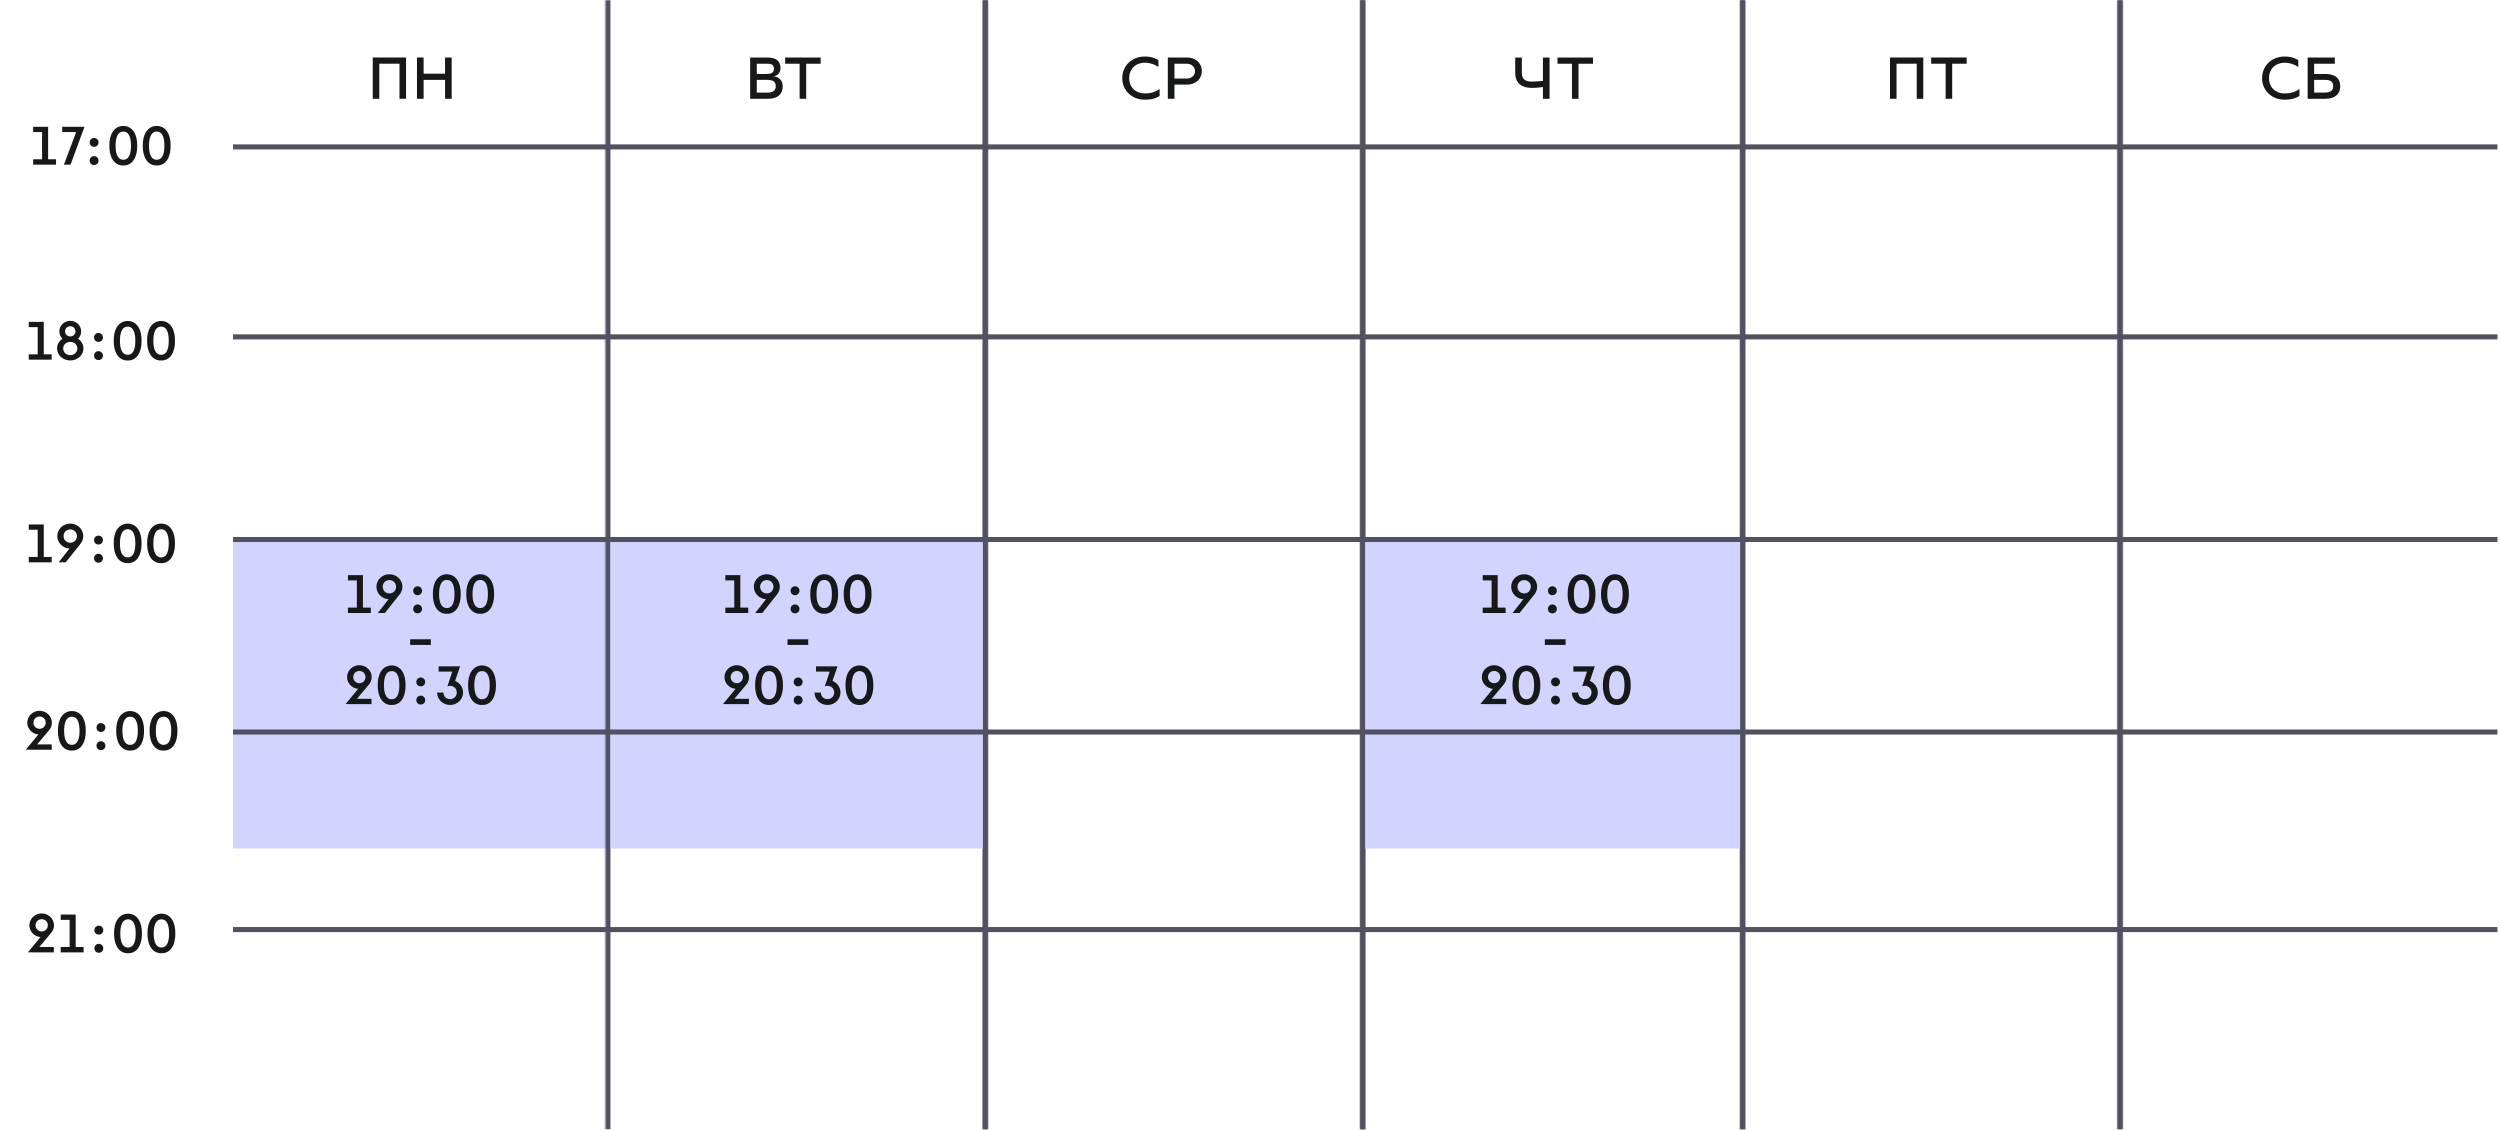 <?xml version="1.0" encoding="UTF-8"?> <svg xmlns="http://www.w3.org/2000/svg" width="987" height="446" viewBox="0 0 987 446" fill="none"><path d="M147.16 39V22.704H160.312V39H157.72V25.152H149.752V39H147.16ZM175.709 22.704H178.325V39H175.709V31.536H167.237V39H164.621V22.704H167.237V29.088H175.709V22.704Z" fill="#171919"></path><path d="M13.084 65V62.888H16.604V52.152H13.084V50.062H19.002V62.888H22.126V65H13.084ZM25.239 65L30.057 52.152H24.557V50.062H33.357L27.857 65H25.239ZM37.161 57.982C36.149 57.982 35.401 57.234 35.401 56.222C35.401 55.254 36.149 54.462 37.161 54.462C38.129 54.462 38.921 55.254 38.921 56.222C38.921 57.234 38.129 57.982 37.161 57.982ZM37.161 65.154C36.149 65.154 35.401 64.406 35.401 63.394C35.401 62.426 36.149 61.634 37.161 61.634C38.129 61.634 38.921 62.426 38.921 63.394C38.921 64.406 38.129 65.154 37.161 65.154ZM48.695 65.33C44.911 65.396 43.107 61.788 43.173 57.52C43.107 53.252 44.911 49.776 48.695 49.71C52.479 49.776 54.239 53.252 54.173 57.52C54.239 61.788 52.479 65.396 48.695 65.33ZM48.695 63.064C51.291 63.064 51.709 59.896 51.709 57.52C51.709 55.166 51.291 51.954 48.695 51.954C46.099 51.954 45.637 55.166 45.637 57.52C45.637 59.896 46.099 63.064 48.695 63.064ZM61.887 65.33C58.103 65.396 56.299 61.788 56.365 57.52C56.299 53.252 58.103 49.776 61.887 49.71C65.671 49.776 67.431 53.252 67.365 57.52C67.431 61.788 65.671 65.396 61.887 65.33ZM61.887 63.064C64.483 63.064 64.901 59.896 64.901 57.52C64.901 55.166 64.483 51.954 61.887 51.954C59.291 51.954 58.829 55.166 58.829 57.52C58.829 59.896 59.291 63.064 61.887 63.064Z" fill="#171919"></path><path d="M11.365 142V139.888H14.885V129.152H11.365V127.062H17.283V139.888H20.407V142H11.365ZM27.739 142.308C24.835 142.308 22.525 140.174 22.525 137.556C22.525 135.994 23.361 134.608 24.659 133.75C23.889 133.002 23.427 131.968 23.427 130.824C23.427 128.536 25.341 126.666 27.739 126.666C30.137 126.666 32.051 128.536 32.051 130.824C32.051 131.968 31.589 133.002 30.819 133.75C32.117 134.608 32.953 135.994 32.953 137.556C32.953 140.174 30.643 142.308 27.739 142.308ZM27.739 132.826C28.905 132.826 29.785 131.946 29.785 130.824C29.785 129.68 28.905 128.8 27.739 128.8C26.573 128.8 25.693 129.68 25.693 130.824C25.693 131.946 26.573 132.826 27.739 132.826ZM27.739 140.218C29.345 140.218 30.533 139.052 30.533 137.578C30.533 136.126 29.345 134.982 27.739 134.982C26.133 134.982 24.945 136.126 24.945 137.578C24.945 139.052 26.133 140.218 27.739 140.218ZM38.88 134.982C37.868 134.982 37.12 134.234 37.12 133.222C37.12 132.254 37.868 131.462 38.88 131.462C39.848 131.462 40.64 132.254 40.64 133.222C40.64 134.234 39.848 134.982 38.88 134.982ZM38.88 142.154C37.868 142.154 37.12 141.406 37.12 140.394C37.12 139.426 37.868 138.634 38.88 138.634C39.848 138.634 40.64 139.426 40.64 140.394C40.64 141.406 39.848 142.154 38.88 142.154ZM50.414 142.33C46.63 142.396 44.826 138.788 44.892 134.52C44.826 130.252 46.63 126.776 50.414 126.71C54.198 126.776 55.958 130.252 55.892 134.52C55.958 138.788 54.198 142.396 50.414 142.33ZM50.414 140.064C53.01 140.064 53.428 136.896 53.428 134.52C53.428 132.166 53.01 128.954 50.414 128.954C47.818 128.954 47.356 132.166 47.356 134.52C47.356 136.896 47.818 140.064 50.414 140.064ZM63.605 142.33C59.821 142.396 58.017 138.788 58.083 134.52C58.017 130.252 59.821 126.776 63.605 126.71C67.389 126.776 69.149 130.252 69.083 134.52C69.149 138.788 67.389 142.396 63.605 142.33ZM63.605 140.064C66.201 140.064 66.619 136.896 66.619 134.52C66.619 132.166 66.201 128.954 63.605 128.954C61.009 128.954 60.547 132.166 60.547 134.52C60.547 136.896 61.009 140.064 63.605 140.064Z" fill="#171919"></path><path d="M11.365 222V219.888H14.885V209.152H11.365V207.062H17.283V219.888H20.407V222H11.365ZM23.163 222L27.409 216.588C24.725 216.412 22.613 214.256 22.613 211.638C22.613 208.91 24.901 206.71 27.739 206.71C30.577 206.71 32.865 208.91 32.865 211.638C32.865 212.628 32.557 213.574 32.029 214.344H32.051L25.957 222H23.163ZM27.739 214.278C29.257 214.278 30.379 213.112 30.379 211.638C30.379 210.186 29.257 209.02 27.739 209.02C26.221 209.02 25.099 210.186 25.099 211.638C25.099 213.112 26.221 214.278 27.739 214.278ZM38.88 214.982C37.868 214.982 37.12 214.234 37.12 213.222C37.12 212.254 37.868 211.462 38.88 211.462C39.848 211.462 40.64 212.254 40.64 213.222C40.64 214.234 39.848 214.982 38.88 214.982ZM38.88 222.154C37.868 222.154 37.12 221.406 37.12 220.394C37.12 219.426 37.868 218.634 38.88 218.634C39.848 218.634 40.64 219.426 40.64 220.394C40.64 221.406 39.848 222.154 38.88 222.154ZM50.414 222.33C46.63 222.396 44.826 218.788 44.892 214.52C44.826 210.252 46.63 206.776 50.414 206.71C54.198 206.776 55.958 210.252 55.892 214.52C55.958 218.788 54.198 222.396 50.414 222.33ZM50.414 220.064C53.01 220.064 53.428 216.896 53.428 214.52C53.428 212.166 53.01 208.954 50.414 208.954C47.818 208.954 47.356 212.166 47.356 214.52C47.356 216.896 47.818 220.064 50.414 220.064ZM63.605 222.33C59.821 222.396 58.017 218.788 58.083 214.52C58.017 210.252 59.821 206.776 63.605 206.71C67.389 206.776 69.149 210.252 69.083 214.52C69.149 218.788 67.389 222.396 63.605 222.33ZM63.605 220.064C66.201 220.064 66.619 216.896 66.619 214.52C66.619 212.166 66.201 208.954 63.605 208.954C61.009 208.954 60.547 212.166 60.547 214.52C60.547 216.896 61.009 220.064 63.605 220.064Z" fill="#171919"></path><path d="M11.466 296L11.488 295.978H10.168L15.14 289.972C12.676 289.73 10.762 287.75 10.762 285.308C10.762 282.734 12.94 280.622 15.624 280.622C18.308 280.622 20.486 282.734 20.486 285.308C20.486 286.518 20.024 287.618 19.254 288.432L14.678 293.888H20.42V296H11.466ZM15.624 287.728C17.01 287.728 18.044 286.65 18.044 285.308C18.044 283.966 17.01 282.888 15.624 282.888C14.238 282.888 13.204 283.966 13.204 285.308C13.204 286.65 14.238 287.728 15.624 287.728ZM28.382 296.33C24.598 296.396 22.794 292.788 22.86 288.52C22.794 284.252 24.598 280.776 28.382 280.71C32.166 280.776 33.926 284.252 33.86 288.52C33.926 292.788 32.166 296.396 28.382 296.33ZM28.382 294.064C30.978 294.064 31.396 290.896 31.396 288.52C31.396 286.166 30.978 282.954 28.382 282.954C25.786 282.954 25.324 286.166 25.324 288.52C25.324 290.896 25.786 294.064 28.382 294.064ZM39.857 288.982C38.845 288.982 38.097 288.234 38.097 287.222C38.097 286.254 38.845 285.462 39.857 285.462C40.825 285.462 41.617 286.254 41.617 287.222C41.617 288.234 40.825 288.982 39.857 288.982ZM39.857 296.154C38.845 296.154 38.097 295.406 38.097 294.394C38.097 293.426 38.845 292.634 39.857 292.634C40.825 292.634 41.617 293.426 41.617 294.394C41.617 295.406 40.825 296.154 39.857 296.154ZM51.392 296.33C47.608 296.396 45.803 292.788 45.87 288.52C45.803 284.252 47.608 280.776 51.392 280.71C55.175 280.776 56.935 284.252 56.87 288.52C56.935 292.788 55.175 296.396 51.392 296.33ZM51.392 294.064C53.987 294.064 54.406 290.896 54.406 288.52C54.406 286.166 53.987 282.954 51.392 282.954C48.795 282.954 48.334 286.166 48.334 288.52C48.334 290.896 48.795 294.064 51.392 294.064ZM64.583 296.33C60.799 296.396 58.995 292.788 59.061 288.52C58.995 284.252 60.799 280.776 64.583 280.71C68.367 280.776 70.127 284.252 70.061 288.52C70.127 292.788 68.367 296.396 64.583 296.33ZM64.583 294.064C67.179 294.064 67.597 290.896 67.597 288.52C67.597 286.166 67.179 282.954 64.583 282.954C61.987 282.954 61.525 286.166 61.525 288.52C61.525 290.896 61.987 294.064 64.583 294.064Z" fill="#171919"></path><path d="M12.303 376L12.325 375.978H11.005L15.977 369.972C13.514 369.73 11.6 367.75 11.6 365.308C11.6 362.734 13.777 360.622 16.462 360.622C19.145 360.622 21.323 362.734 21.323 365.308C21.323 366.518 20.861 367.618 20.091 368.432L15.515 373.888H21.258V376H12.303ZM16.462 367.728C17.848 367.728 18.881 366.65 18.881 365.308C18.881 363.966 17.848 362.888 16.462 362.888C15.075 362.888 14.041 363.966 14.041 365.308C14.041 366.65 15.075 367.728 16.462 367.728ZM23.966 376V373.888H27.486V363.152H23.966V361.062H29.884V373.888H33.008V376H23.966ZM39.019 368.982C38.007 368.982 37.259 368.234 37.259 367.222C37.259 366.254 38.007 365.462 39.019 365.462C39.987 365.462 40.779 366.254 40.779 367.222C40.779 368.234 39.987 368.982 39.019 368.982ZM39.019 376.154C38.007 376.154 37.259 375.406 37.259 374.394C37.259 373.426 38.007 372.634 39.019 372.634C39.987 372.634 40.779 373.426 40.779 374.394C40.779 375.406 39.987 376.154 39.019 376.154ZM50.554 376.33C46.77 376.396 44.966 372.788 45.032 368.52C44.966 364.252 46.77 360.776 50.554 360.71C54.338 360.776 56.098 364.252 56.032 368.52C56.098 372.788 54.338 376.396 50.554 376.33ZM50.554 374.064C53.15 374.064 53.568 370.896 53.568 368.52C53.568 366.166 53.15 362.954 50.554 362.954C47.958 362.954 47.496 366.166 47.496 368.52C47.496 370.896 47.958 374.064 50.554 374.064ZM63.745 376.33C59.961 376.396 58.157 372.788 58.223 368.52C58.157 364.252 59.961 360.776 63.745 360.71C67.529 360.776 69.289 364.252 69.223 368.52C69.289 372.788 67.529 376.396 63.745 376.33ZM63.745 374.064C66.341 374.064 66.759 370.896 66.759 368.52C66.759 366.166 66.341 362.954 63.745 362.954C61.149 362.954 60.687 366.166 60.687 368.52C60.687 370.896 61.149 374.064 63.745 374.064Z" fill="#171919"></path><path d="M305.424 30.144C307.632 30.336 309.024 31.92 309.024 34.056C309.024 37.416 306.72 39 303.264 39H296.16V22.704H302.832C306.36 22.704 308.136 24 308.136 26.904C308.136 28.752 307.008 29.88 305.424 30.144ZM302.496 25.152H298.776V29.208H302.352C304.464 29.208 305.568 28.752 305.568 27.096C305.472 25.272 304.248 25.152 302.496 25.152ZM303.072 36.552C305.208 36.552 306.264 35.712 306.264 34.008C306.264 32.352 305.208 31.536 303.072 31.536H298.776V36.552H303.072ZM315.695 39V25.152H309.983V22.704H323.999V25.152H318.287V39H315.695Z" fill="#171919"></path><path d="M452.08 39.36C446.728 39.432 443.008 35.496 443.08 30.84C443.008 26.184 446.728 22.248 452.08 22.32C454.768 22.32 456.52 23.184 457.36 23.76V26.52C457.216 26.28 454.936 24.768 452.08 24.768C448.12 24.768 445.792 27.432 445.792 30.84C445.792 34.272 448.12 36.888 452.08 36.888C454.216 36.888 456.424 36.264 457.816 35.088V37.896C457.432 38.112 455.752 39.36 452.08 39.36ZM468.714 22.704C471.978 22.704 474.474 24.84 474.474 28.056C474.474 31.272 471.954 33.408 468.642 33.408H463.674V39H461.058V22.704H468.714ZM468.522 31.008C470.298 31.008 471.786 29.856 471.786 28.104C471.786 26.328 470.298 25.152 468.522 25.152H463.674V31.008H468.522Z" fill="#171919"></path><path d="M609.153 39V34.368C608.169 34.512 606.441 34.704 604.689 34.704C601.017 34.704 598.209 33.048 598.209 28.704V22.704H600.825V28.704C600.825 31.608 602.577 32.208 604.689 32.208C606.369 32.208 608.001 32.064 609.153 31.944V22.704H611.769V39H609.153ZM620.606 39V25.152H614.894V22.704H628.91V25.152H623.198V39H620.606Z" fill="#171919"></path><path d="M746.16 39V22.704H759.312V39H756.72V25.152H748.752V39H746.16ZM768.133 39V25.152H762.421V22.704H776.437V25.152H770.725V39H768.133Z" fill="#171919"></path><path d="M902.08 39.36C896.728 39.432 893.008 35.496 893.08 30.84C893.008 26.184 896.728 22.248 902.08 22.32C904.768 22.32 906.52 23.184 907.36 23.76V26.52C907.216 26.28 904.936 24.768 902.08 24.768C898.12 24.768 895.792 27.432 895.792 30.84C895.792 34.272 898.12 36.888 902.08 36.888C904.216 36.888 906.424 36.264 907.816 35.088V37.896C907.432 38.112 905.752 39.36 902.08 39.36ZM911.058 39V22.704H921.786V25.152H913.626V29.208H918.162C921.57 29.208 923.922 30.624 923.922 34.056C923.922 37.488 921.378 39 918.162 39H911.058ZM913.626 36.552H917.97C919.314 36.552 921.162 36.192 921.162 34.008C921.162 31.824 919.314 31.536 917.97 31.536H913.626V36.552Z" fill="#171919"></path><path d="M241 335H92V214H241V335Z" fill="#D2D4FF"></path><mask id="path-13-inside-1_1877_117" fill="white"><path d="M239 0H390V446H239V0Z"></path></mask><path d="M390 0H388V446H390H392V0H390ZM239 446H241V0H239H237V446H239Z" fill="#515161" mask="url(#path-13-inside-1_1877_117)"></path><mask id="path-15-inside-2_1877_117" fill="white"><path d="M836 0H972C980.284 0 987 6.716 987 15V431C987 439.284 980.284 446 972 446H836V0Z"></path></mask><path d="M836 0H987H836ZM987 446H836H987ZM834 446V0H838V446H834ZM987 0V446V0Z" fill="#515161" mask="url(#path-15-inside-2_1877_117)"></path><mask id="path-17-inside-3_1877_117" fill="white"><path d="M687 0H838V446H687V0Z"></path></mask><path d="M838 0H836V446H838H840V0H838ZM687 446H689V0H687H685V446H687Z" fill="#515161" mask="url(#path-17-inside-3_1877_117)"></path><mask id="path-19-inside-4_1877_117" fill="white"><path d="M537 0H689V446H537V0Z"></path></mask><path d="M689 0H687V446H689H691V0H689ZM537 446H539V0H537H535V446H537Z" fill="#515161" mask="url(#path-19-inside-4_1877_117)"></path><mask id="path-21-inside-5_1877_117" fill="white"><path d="M388 0H539V446H388V0Z"></path></mask><path d="M539 0H537V446H539H541V0H539ZM388 446H390V0H388H386V446H388Z" fill="#515161" mask="url(#path-21-inside-5_1877_117)"></path><path d="M137.365 242V239.888H140.885V229.152H137.365V227.062H143.283V239.888H146.407V242H137.365ZM149.163 242L153.409 236.588C150.725 236.412 148.613 234.256 148.613 231.638C148.613 228.91 150.901 226.71 153.739 226.71C156.577 226.71 158.865 228.91 158.865 231.638C158.865 232.628 158.557 233.574 158.029 234.344H158.051L151.957 242H149.163ZM153.739 234.278C155.257 234.278 156.379 233.112 156.379 231.638C156.379 230.186 155.257 229.02 153.739 229.02C152.221 229.02 151.099 230.186 151.099 231.638C151.099 233.112 152.221 234.278 153.739 234.278ZM164.88 234.982C163.868 234.982 163.12 234.234 163.12 233.222C163.12 232.254 163.868 231.462 164.88 231.462C165.848 231.462 166.64 232.254 166.64 233.222C166.64 234.234 165.848 234.982 164.88 234.982ZM164.88 242.154C163.868 242.154 163.12 241.406 163.12 240.394C163.12 239.426 163.868 238.634 164.88 238.634C165.848 238.634 166.64 239.426 166.64 240.394C166.64 241.406 165.848 242.154 164.88 242.154ZM176.414 242.33C172.63 242.396 170.826 238.788 170.892 234.52C170.826 230.252 172.63 226.776 176.414 226.71C180.198 226.776 181.958 230.252 181.892 234.52C181.958 238.788 180.198 242.396 176.414 242.33ZM176.414 240.064C179.01 240.064 179.428 236.896 179.428 234.52C179.428 232.166 179.01 228.954 176.414 228.954C173.818 228.954 173.356 232.166 173.356 234.52C173.356 236.896 173.818 240.064 176.414 240.064ZM189.605 242.33C185.821 242.396 184.017 238.788 184.083 234.52C184.017 230.252 185.821 226.776 189.605 226.71C193.389 226.776 195.149 230.252 195.083 234.52C195.149 238.788 193.389 242.396 189.605 242.33ZM189.605 240.064C192.201 240.064 192.619 236.896 192.619 234.52C192.619 232.166 192.201 228.954 189.605 228.954C187.009 228.954 186.547 232.166 186.547 234.52C186.547 236.896 187.009 240.064 189.605 240.064ZM161.912 254.632V252.388H170.096V254.632H161.912ZM137.723 278L137.745 277.978H136.425L141.397 271.972C138.933 271.73 137.019 269.75 137.019 267.308C137.019 264.734 139.197 262.622 141.881 262.622C144.565 262.622 146.743 264.734 146.743 267.308C146.743 268.518 146.281 269.618 145.511 270.432L140.935 275.888H146.677V278H137.723ZM141.881 269.728C143.267 269.728 144.301 268.65 144.301 267.308C144.301 265.966 143.267 264.888 141.881 264.888C140.495 264.888 139.461 265.966 139.461 267.308C139.461 268.65 140.495 269.728 141.881 269.728ZM154.64 278.33C150.856 278.396 149.052 274.788 149.118 270.52C149.052 266.252 150.856 262.776 154.64 262.71C158.424 262.776 160.184 266.252 160.118 270.52C160.184 274.788 158.424 278.396 154.64 278.33ZM154.64 276.064C157.236 276.064 157.654 272.896 157.654 270.52C157.654 268.166 157.236 264.954 154.64 264.954C152.044 264.954 151.582 268.166 151.582 270.52C151.582 272.896 152.044 276.064 154.64 276.064ZM166.115 270.982C165.103 270.982 164.355 270.234 164.355 269.222C164.355 268.254 165.103 267.462 166.115 267.462C167.083 267.462 167.875 268.254 167.875 269.222C167.875 270.234 167.083 270.982 166.115 270.982ZM166.115 278.154C165.103 278.154 164.355 277.406 164.355 276.394C164.355 275.426 165.103 274.634 166.115 274.634C167.083 274.634 167.875 275.426 167.875 276.394C167.875 277.406 167.083 278.154 166.115 278.154ZM177.693 278.33C174.855 278.33 172.567 276.13 172.567 273.402H175.053C175.053 274.854 176.175 276.02 177.693 276.02C179.211 276.02 180.333 274.854 180.333 273.402C180.333 271.928 179.211 270.762 177.693 270.762C177.319 270.762 176.967 270.828 176.637 270.96L178.551 265.152H173.161V263.062H181.653L179.673 268.848H179.695C181.543 269.596 182.819 271.356 182.819 273.402C182.819 276.13 180.531 278.33 177.693 278.33ZM190.325 278.33C186.541 278.396 184.737 274.788 184.803 270.52C184.737 266.252 186.541 262.776 190.325 262.71C194.109 262.776 195.869 266.252 195.803 270.52C195.869 274.788 194.109 278.396 190.325 278.33ZM190.325 276.064C192.921 276.064 193.339 272.896 193.339 270.52C193.339 268.166 192.921 264.954 190.325 264.954C187.729 264.954 187.267 268.166 187.267 270.52C187.267 272.896 187.729 276.064 190.325 276.064Z" fill="#171919"></path><path d="M388 335H241V214H388V335Z" fill="#D2D4FF"></path><path d="M286.365 242V239.888H289.885V229.152H286.365V227.062H292.283V239.888H295.407V242H286.365ZM298.163 242L302.409 236.588C299.725 236.412 297.613 234.256 297.613 231.638C297.613 228.91 299.901 226.71 302.739 226.71C305.577 226.71 307.865 228.91 307.865 231.638C307.865 232.628 307.557 233.574 307.029 234.344H307.051L300.957 242H298.163ZM302.739 234.278C304.257 234.278 305.379 233.112 305.379 231.638C305.379 230.186 304.257 229.02 302.739 229.02C301.221 229.02 300.099 230.186 300.099 231.638C300.099 233.112 301.221 234.278 302.739 234.278ZM313.88 234.982C312.868 234.982 312.12 234.234 312.12 233.222C312.12 232.254 312.868 231.462 313.88 231.462C314.848 231.462 315.64 232.254 315.64 233.222C315.64 234.234 314.848 234.982 313.88 234.982ZM313.88 242.154C312.868 242.154 312.12 241.406 312.12 240.394C312.12 239.426 312.868 238.634 313.88 238.634C314.848 238.634 315.64 239.426 315.64 240.394C315.64 241.406 314.848 242.154 313.88 242.154ZM325.414 242.33C321.63 242.396 319.826 238.788 319.892 234.52C319.826 230.252 321.63 226.776 325.414 226.71C329.198 226.776 330.958 230.252 330.892 234.52C330.958 238.788 329.198 242.396 325.414 242.33ZM325.414 240.064C328.01 240.064 328.428 236.896 328.428 234.52C328.428 232.166 328.01 228.954 325.414 228.954C322.818 228.954 322.356 232.166 322.356 234.52C322.356 236.896 322.818 240.064 325.414 240.064ZM338.605 242.33C334.821 242.396 333.017 238.788 333.083 234.52C333.017 230.252 334.821 226.776 338.605 226.71C342.389 226.776 344.149 230.252 344.083 234.52C344.149 238.788 342.389 242.396 338.605 242.33ZM338.605 240.064C341.201 240.064 341.619 236.896 341.619 234.52C341.619 232.166 341.201 228.954 338.605 228.954C336.009 228.954 335.547 232.166 335.547 234.52C335.547 236.896 336.009 240.064 338.605 240.064ZM310.912 254.632V252.388H319.096V254.632H310.912ZM286.723 278L286.745 277.978H285.425L290.397 271.972C287.933 271.73 286.019 269.75 286.019 267.308C286.019 264.734 288.197 262.622 290.881 262.622C293.565 262.622 295.743 264.734 295.743 267.308C295.743 268.518 295.281 269.618 294.511 270.432L289.935 275.888H295.677V278H286.723ZM290.881 269.728C292.267 269.728 293.301 268.65 293.301 267.308C293.301 265.966 292.267 264.888 290.881 264.888C289.495 264.888 288.461 265.966 288.461 267.308C288.461 268.65 289.495 269.728 290.881 269.728ZM303.64 278.33C299.856 278.396 298.052 274.788 298.118 270.52C298.052 266.252 299.856 262.776 303.64 262.71C307.424 262.776 309.184 266.252 309.118 270.52C309.184 274.788 307.424 278.396 303.64 278.33ZM303.64 276.064C306.236 276.064 306.654 272.896 306.654 270.52C306.654 268.166 306.236 264.954 303.64 264.954C301.044 264.954 300.582 268.166 300.582 270.52C300.582 272.896 301.044 276.064 303.64 276.064ZM315.115 270.982C314.103 270.982 313.355 270.234 313.355 269.222C313.355 268.254 314.103 267.462 315.115 267.462C316.083 267.462 316.875 268.254 316.875 269.222C316.875 270.234 316.083 270.982 315.115 270.982ZM315.115 278.154C314.103 278.154 313.355 277.406 313.355 276.394C313.355 275.426 314.103 274.634 315.115 274.634C316.083 274.634 316.875 275.426 316.875 276.394C316.875 277.406 316.083 278.154 315.115 278.154ZM326.693 278.33C323.855 278.33 321.567 276.13 321.567 273.402H324.053C324.053 274.854 325.175 276.02 326.693 276.02C328.211 276.02 329.333 274.854 329.333 273.402C329.333 271.928 328.211 270.762 326.693 270.762C326.319 270.762 325.967 270.828 325.637 270.96L327.551 265.152H322.161V263.062H330.653L328.673 268.848H328.695C330.543 269.596 331.819 271.356 331.819 273.402C331.819 276.13 329.531 278.33 326.693 278.33ZM339.325 278.33C335.541 278.396 333.737 274.788 333.803 270.52C333.737 266.252 335.541 262.776 339.325 262.71C343.109 262.776 344.869 266.252 344.803 270.52C344.869 274.788 343.109 278.396 339.325 278.33ZM339.325 276.064C341.921 276.064 342.339 272.896 342.339 270.52C342.339 268.166 341.921 264.954 339.325 264.954C336.729 264.954 336.267 268.166 336.267 270.52C336.267 272.896 336.729 276.064 339.325 276.064Z" fill="#171919"></path><path d="M687 335H539V214H687V335Z" fill="#D2D4FF"></path><path d="M585.365 242V239.888H588.885V229.152H585.365V227.062H591.283V239.888H594.407V242H585.365ZM597.163 242L601.409 236.588C598.725 236.412 596.613 234.256 596.613 231.638C596.613 228.91 598.901 226.71 601.739 226.71C604.577 226.71 606.865 228.91 606.865 231.638C606.865 232.628 606.557 233.574 606.029 234.344H606.051L599.957 242H597.163ZM601.739 234.278C603.257 234.278 604.379 233.112 604.379 231.638C604.379 230.186 603.257 229.02 601.739 229.02C600.221 229.02 599.099 230.186 599.099 231.638C599.099 233.112 600.221 234.278 601.739 234.278ZM612.88 234.982C611.868 234.982 611.12 234.234 611.12 233.222C611.12 232.254 611.868 231.462 612.88 231.462C613.848 231.462 614.64 232.254 614.64 233.222C614.64 234.234 613.848 234.982 612.88 234.982ZM612.88 242.154C611.868 242.154 611.12 241.406 611.12 240.394C611.12 239.426 611.868 238.634 612.88 238.634C613.848 238.634 614.64 239.426 614.64 240.394C614.64 241.406 613.848 242.154 612.88 242.154ZM624.414 242.33C620.63 242.396 618.826 238.788 618.892 234.52C618.826 230.252 620.63 226.776 624.414 226.71C628.198 226.776 629.958 230.252 629.892 234.52C629.958 238.788 628.198 242.396 624.414 242.33ZM624.414 240.064C627.01 240.064 627.428 236.896 627.428 234.52C627.428 232.166 627.01 228.954 624.414 228.954C621.818 228.954 621.356 232.166 621.356 234.52C621.356 236.896 621.818 240.064 624.414 240.064ZM637.605 242.33C633.821 242.396 632.017 238.788 632.083 234.52C632.017 230.252 633.821 226.776 637.605 226.71C641.389 226.776 643.149 230.252 643.083 234.52C643.149 238.788 641.389 242.396 637.605 242.33ZM637.605 240.064C640.201 240.064 640.619 236.896 640.619 234.52C640.619 232.166 640.201 228.954 637.605 228.954C635.009 228.954 634.547 232.166 634.547 234.52C634.547 236.896 635.009 240.064 637.605 240.064ZM609.912 254.632V252.388H618.096V254.632H609.912ZM585.723 278L585.745 277.978H584.425L589.397 271.972C586.933 271.73 585.019 269.75 585.019 267.308C585.019 264.734 587.197 262.622 589.881 262.622C592.565 262.622 594.743 264.734 594.743 267.308C594.743 268.518 594.281 269.618 593.511 270.432L588.935 275.888H594.677V278H585.723ZM589.881 269.728C591.267 269.728 592.301 268.65 592.301 267.308C592.301 265.966 591.267 264.888 589.881 264.888C588.495 264.888 587.461 265.966 587.461 267.308C587.461 268.65 588.495 269.728 589.881 269.728ZM602.64 278.33C598.856 278.396 597.052 274.788 597.118 270.52C597.052 266.252 598.856 262.776 602.64 262.71C606.424 262.776 608.184 266.252 608.118 270.52C608.184 274.788 606.424 278.396 602.64 278.33ZM602.64 276.064C605.236 276.064 605.654 272.896 605.654 270.52C605.654 268.166 605.236 264.954 602.64 264.954C600.044 264.954 599.582 268.166 599.582 270.52C599.582 272.896 600.044 276.064 602.64 276.064ZM614.115 270.982C613.103 270.982 612.355 270.234 612.355 269.222C612.355 268.254 613.103 267.462 614.115 267.462C615.083 267.462 615.875 268.254 615.875 269.222C615.875 270.234 615.083 270.982 614.115 270.982ZM614.115 278.154C613.103 278.154 612.355 277.406 612.355 276.394C612.355 275.426 613.103 274.634 614.115 274.634C615.083 274.634 615.875 275.426 615.875 276.394C615.875 277.406 615.083 278.154 614.115 278.154ZM625.693 278.33C622.855 278.33 620.567 276.13 620.567 273.402H623.053C623.053 274.854 624.175 276.02 625.693 276.02C627.211 276.02 628.333 274.854 628.333 273.402C628.333 271.928 627.211 270.762 625.693 270.762C625.319 270.762 624.967 270.828 624.637 270.96L626.551 265.152H621.161V263.062H629.653L627.673 268.848H627.695C629.543 269.596 630.819 271.356 630.819 273.402C630.819 276.13 628.531 278.33 625.693 278.33ZM638.325 278.33C634.541 278.396 632.737 274.788 632.803 270.52C632.737 266.252 634.541 262.776 638.325 262.71C642.109 262.776 643.869 266.252 643.803 270.52C643.869 274.788 642.109 278.396 638.325 278.33ZM638.325 276.064C640.921 276.064 641.339 272.896 641.339 270.52C641.339 268.166 640.921 264.954 638.325 264.954C635.729 264.954 635.267 268.166 635.267 270.52C635.267 272.896 635.729 276.064 638.325 276.064Z" fill="#171919"></path><line x1="92" y1="58" x2="986" y2="58" stroke="#515161" stroke-width="2"></line><line x1="92" y1="133" x2="986" y2="133" stroke="#515161" stroke-width="2"></line><line x1="92" y1="213" x2="986" y2="213" stroke="#515161" stroke-width="2"></line><line x1="92" y1="289" x2="986" y2="289" stroke="#515161" stroke-width="2"></line><line x1="92" y1="367" x2="986" y2="367" stroke="#515161" stroke-width="2"></line></svg> 